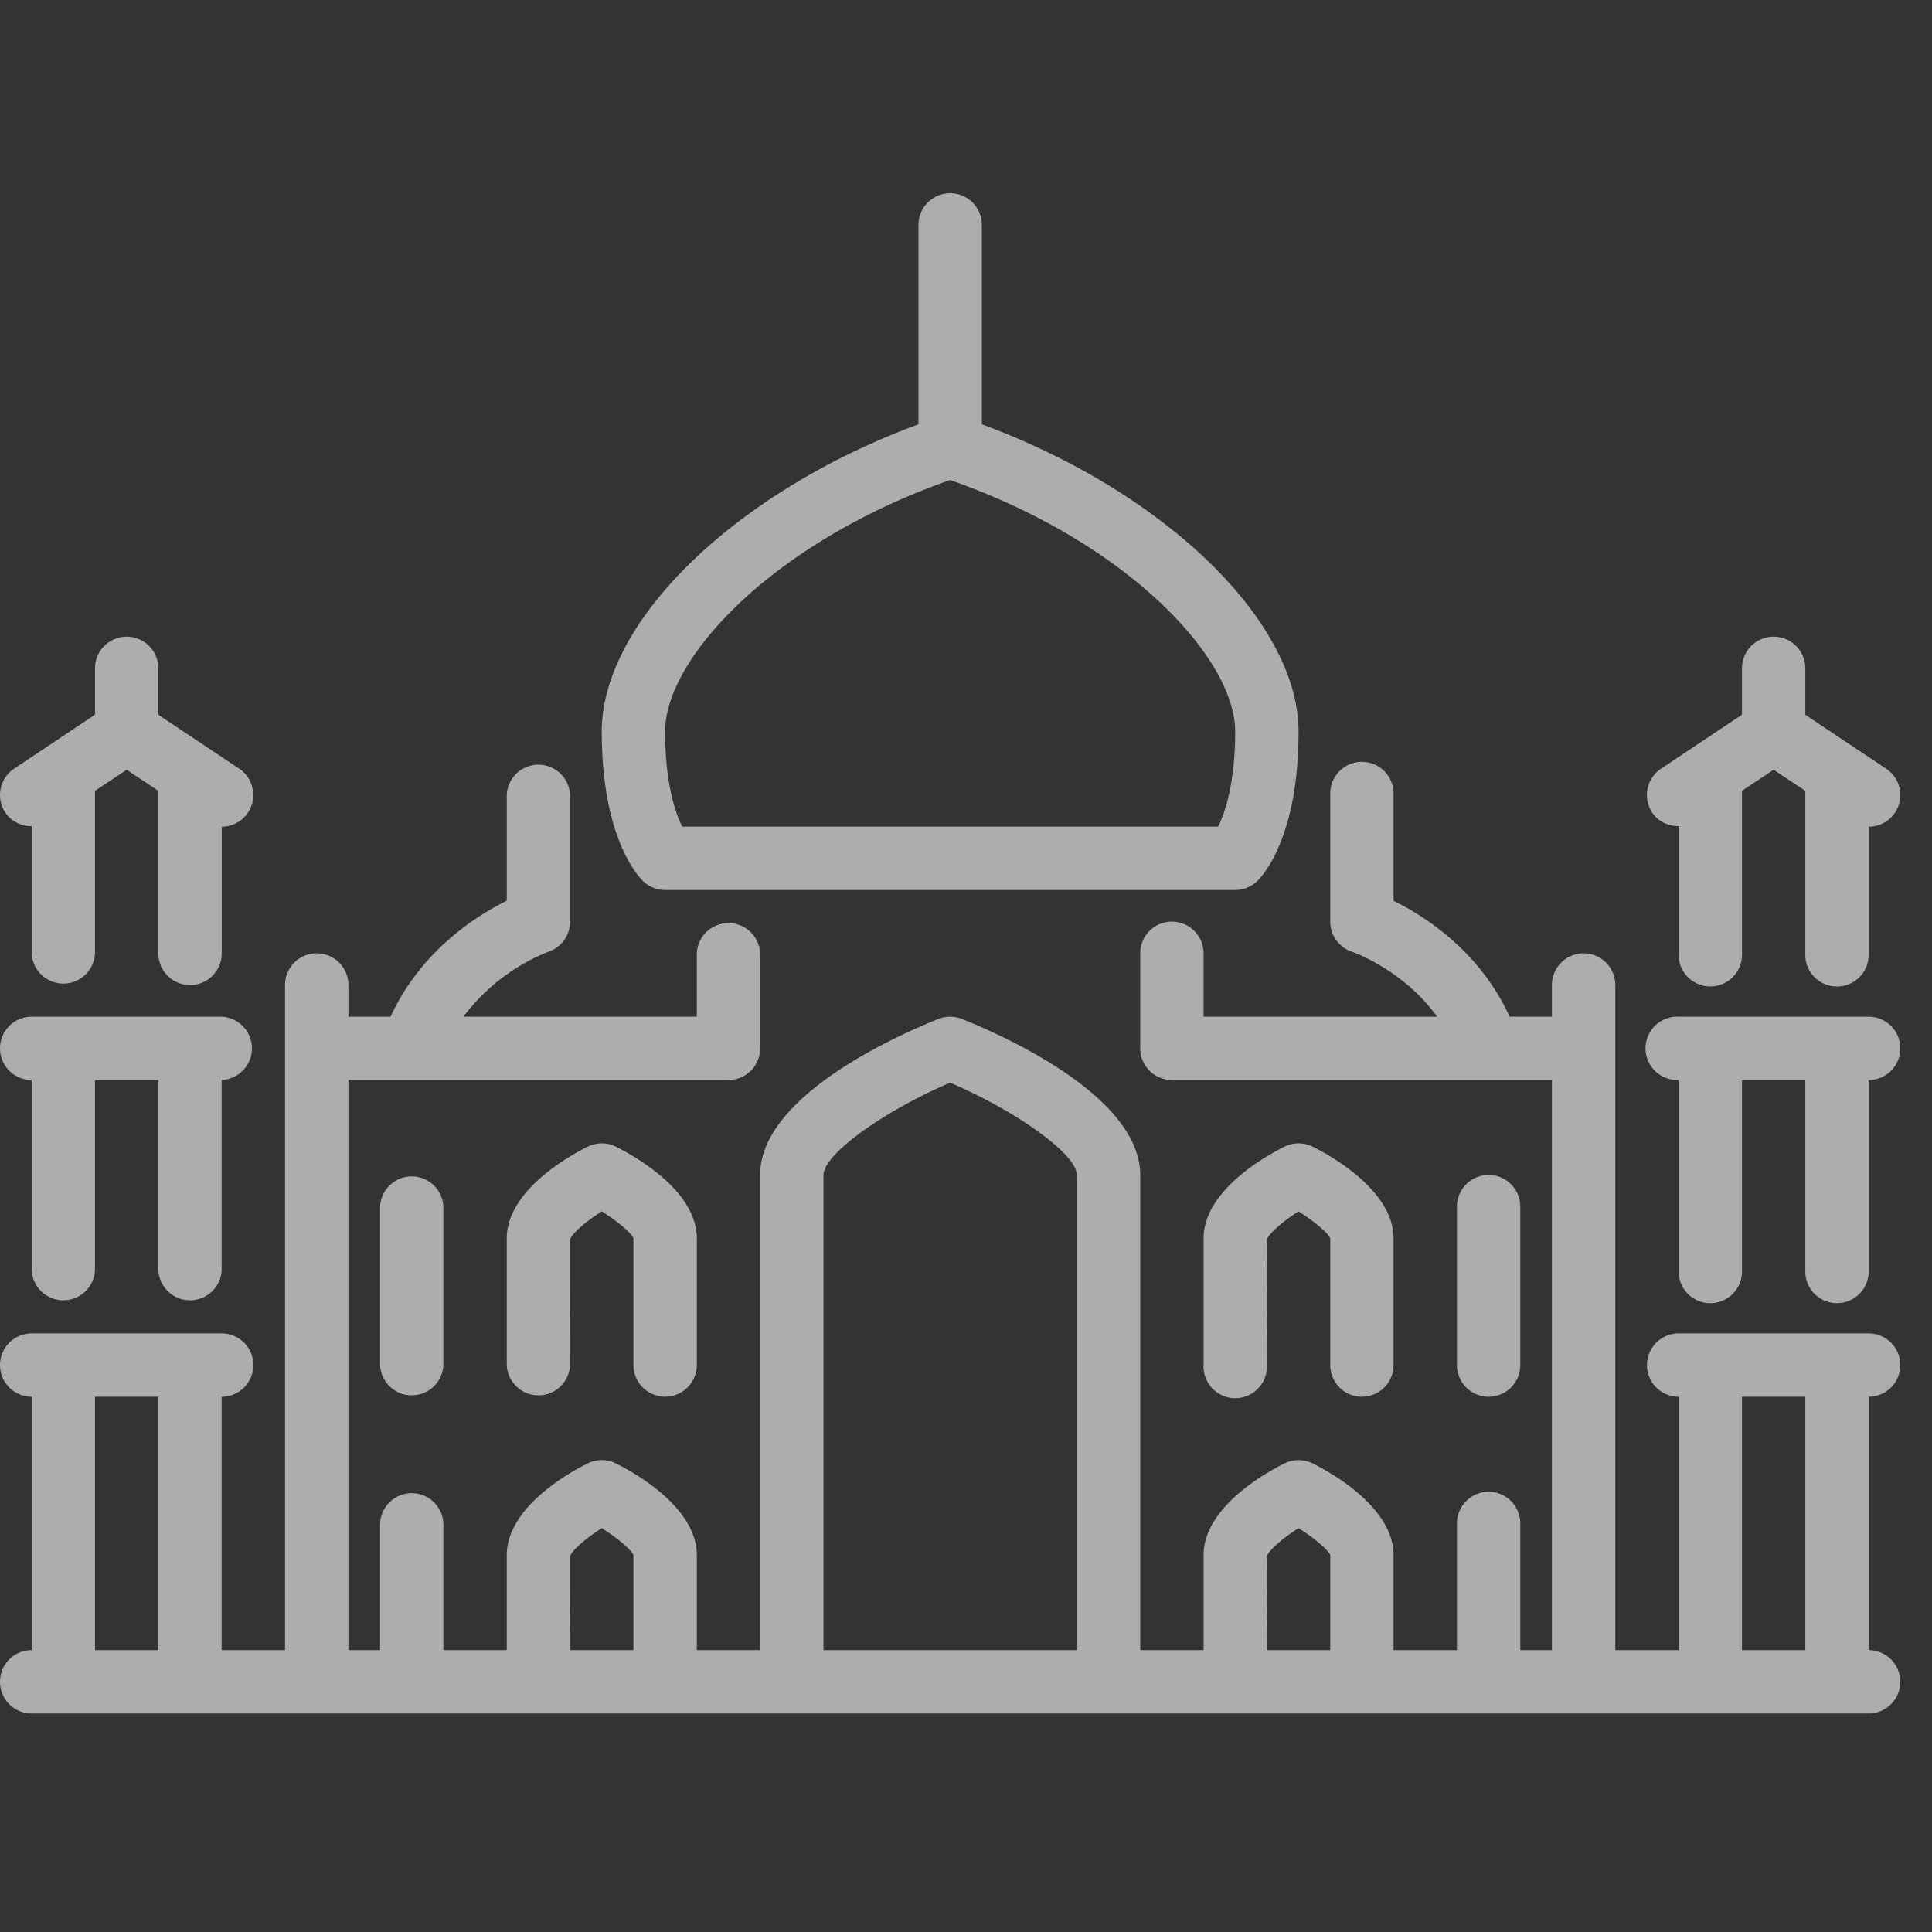 <svg xmlns="http://www.w3.org/2000/svg" width="30" height="30"><rect width="100%" height="100%" fill="#333333" stroke="none"/><path fill="#FFFFFF" fill-opacity=".597" d="M23.115 21.689c.272 0 .492-.22.492-.492v-2.46a.492.492 0 1 0-.984 0v2.46c0 .271.22.492.492.492zM5.902 18.738v2.459a.492.492 0 0 0 .983 0v-2.46a.492.492 0 0 0-.983 0zm15.246 2.95a.49.49 0 0 0 .491-.491V19.23c0-.739-.96-1.277-1.255-1.424a.494.494 0 0 0-.44 0c-.294.147-1.255.685-1.255 1.424v1.967a.492.492 0 1 0 .983 0l-.002-1.946c.03-.094.247-.284.494-.44.247.155.464.34.492.419v1.967c0 .271.22.492.492.492zm-10.82 0c.271 0 .492-.22.492-.491V19.23c0-.739-.961-1.277-1.256-1.424a.494.494 0 0 0-.44 0c-.294.147-1.255.685-1.255 1.424v1.967a.492.492 0 0 0 .983 0L8.85 19.25c.029-.094.248-.284.494-.44.247.155.465.34.492.419v1.967c0 .271.22.492.492.492zm0-10.327c0 .803.159 1.26.265 1.475h8.322c.106-.216.265-.672.265-1.475 0-1.149-1.688-2.949-4.426-3.907-2.738.958-4.426 2.758-4.426 3.907zm-.348 2.315c-.106-.107-.636-.717-.636-2.315 0-1.723 2.093-3.732 4.918-4.772V3.492a.492.492 0 0 1 .984 0v3.097c2.825 1.04 4.918 3.049 4.918 4.772 0 1.598-.53 2.208-.636 2.315a.49.49 0 0 1-.348.144h-8.852a.49.49 0 0 1-.348-.144zm16.086-.85v1.977a.492.492 0 1 0 .983 0V12.28l.492-.327.492.327v2.524a.492.492 0 1 0 .983 0v-1.967a.491.491 0 0 0 .273-.9l-1.256-.838v-.721a.492.492 0 1 0-.984 0v.72l-1.256.838a.491.491 0 0 0-.137.682c.095.142.25.21.41.21zm0 3.944v2.951a.492.492 0 1 0 .983 0v-2.95h.984v2.95a.492.492 0 1 0 .983 0v-2.95a.492.492 0 1 0 0-.984h-2.95a.492.492 0 1 0 0 .983zm1.967 4.919h-.984v3.934h.984v-3.934zM1.475 25.623h.984v-3.934h-.984v3.934zm7.377 0h.984v-1.475c-.027-.079-.245-.264-.492-.419-.246.156-.465.346-.494.44l.002 1.454zm3.935 0h3.934v-7.377c0-.32-.916-.982-1.967-1.435-1.05.453-1.967 1.114-1.967 1.435v7.377zm6.885 0h.984v-1.475c-.028-.079-.245-.264-.492-.419-.247.156-.465.346-.494.44l.002 1.454zm9.344-3.934v3.934a.492.492 0 1 1 0 .984H.492a.492.492 0 0 1 0-.984v-3.934a.492.492 0 0 1 0-.984h2.95a.492.492 0 0 1 0 .984v3.934h.984V15.295a.492.492 0 0 1 .984 0v.492h.655c.468-1.02 1.327-1.566 1.804-1.8v-1.643a.492.492 0 0 1 .983 0v1.967c0 .212-.135.4-.336.467a3.08 3.08 0 0 0-1.32 1.009h3.624v-.984a.492.492 0 0 1 .983 0v1.476c0 .271-.22.491-.492.491H5.41v8.853h.492v-1.967a.492.492 0 0 1 .983 0v1.967h.984v-1.475c0-.739.96-1.277 1.255-1.424a.494.494 0 0 1 .44 0c.295.147 1.256.685 1.256 1.424v1.475h.983v-7.377c0-1.222 2.119-2.164 2.768-2.424a.5.5 0 0 1 .366 0c.649.26 2.768 1.202 2.768 2.424v7.377h.984v-1.475c0-.739.96-1.277 1.255-1.424a.494.494 0 0 1 .44 0c.294.147 1.255.685 1.255 1.424v1.475h.984v-1.967a.492.492 0 1 1 .984 0v1.967h.491V16.77h-5.901a.492.492 0 0 1-.492-.491v-1.476a.492.492 0 1 1 .984 0v.984h3.626c-.526-.733-1.313-1.005-1.323-1.009a.492.492 0 0 1-.336-.467v-1.967a.492.492 0 1 1 .983 0v1.644c.477.233 1.337.779 1.803 1.799h.656v-.492a.492.492 0 1 1 .984 0v10.328h.984v-3.934a.492.492 0 1 1 0-.984h2.95a.492.492 0 1 1 0 .984zM.492 12.827v1.976a.492.492 0 0 0 .983 0V12.28l.492-.327.492.327v2.524a.492.492 0 0 0 .984 0v-1.967a.492.492 0 0 0 .273-.9l-1.257-.838v-.721a.492.492 0 0 0-.984 0v.72l-1.256.838a.492.492 0 0 0-.136.682.48.48 0 0 0 .409.21zM0 16.279c0-.272.22-.492.492-.492h2.95a.492.492 0 0 1 0 .983v2.951a.492.492 0 0 1-.983 0v-2.95h-.984v2.95a.492.492 0 0 1-.983 0v-2.95A.492.492 0 0 1 0 16.278z"/></svg>